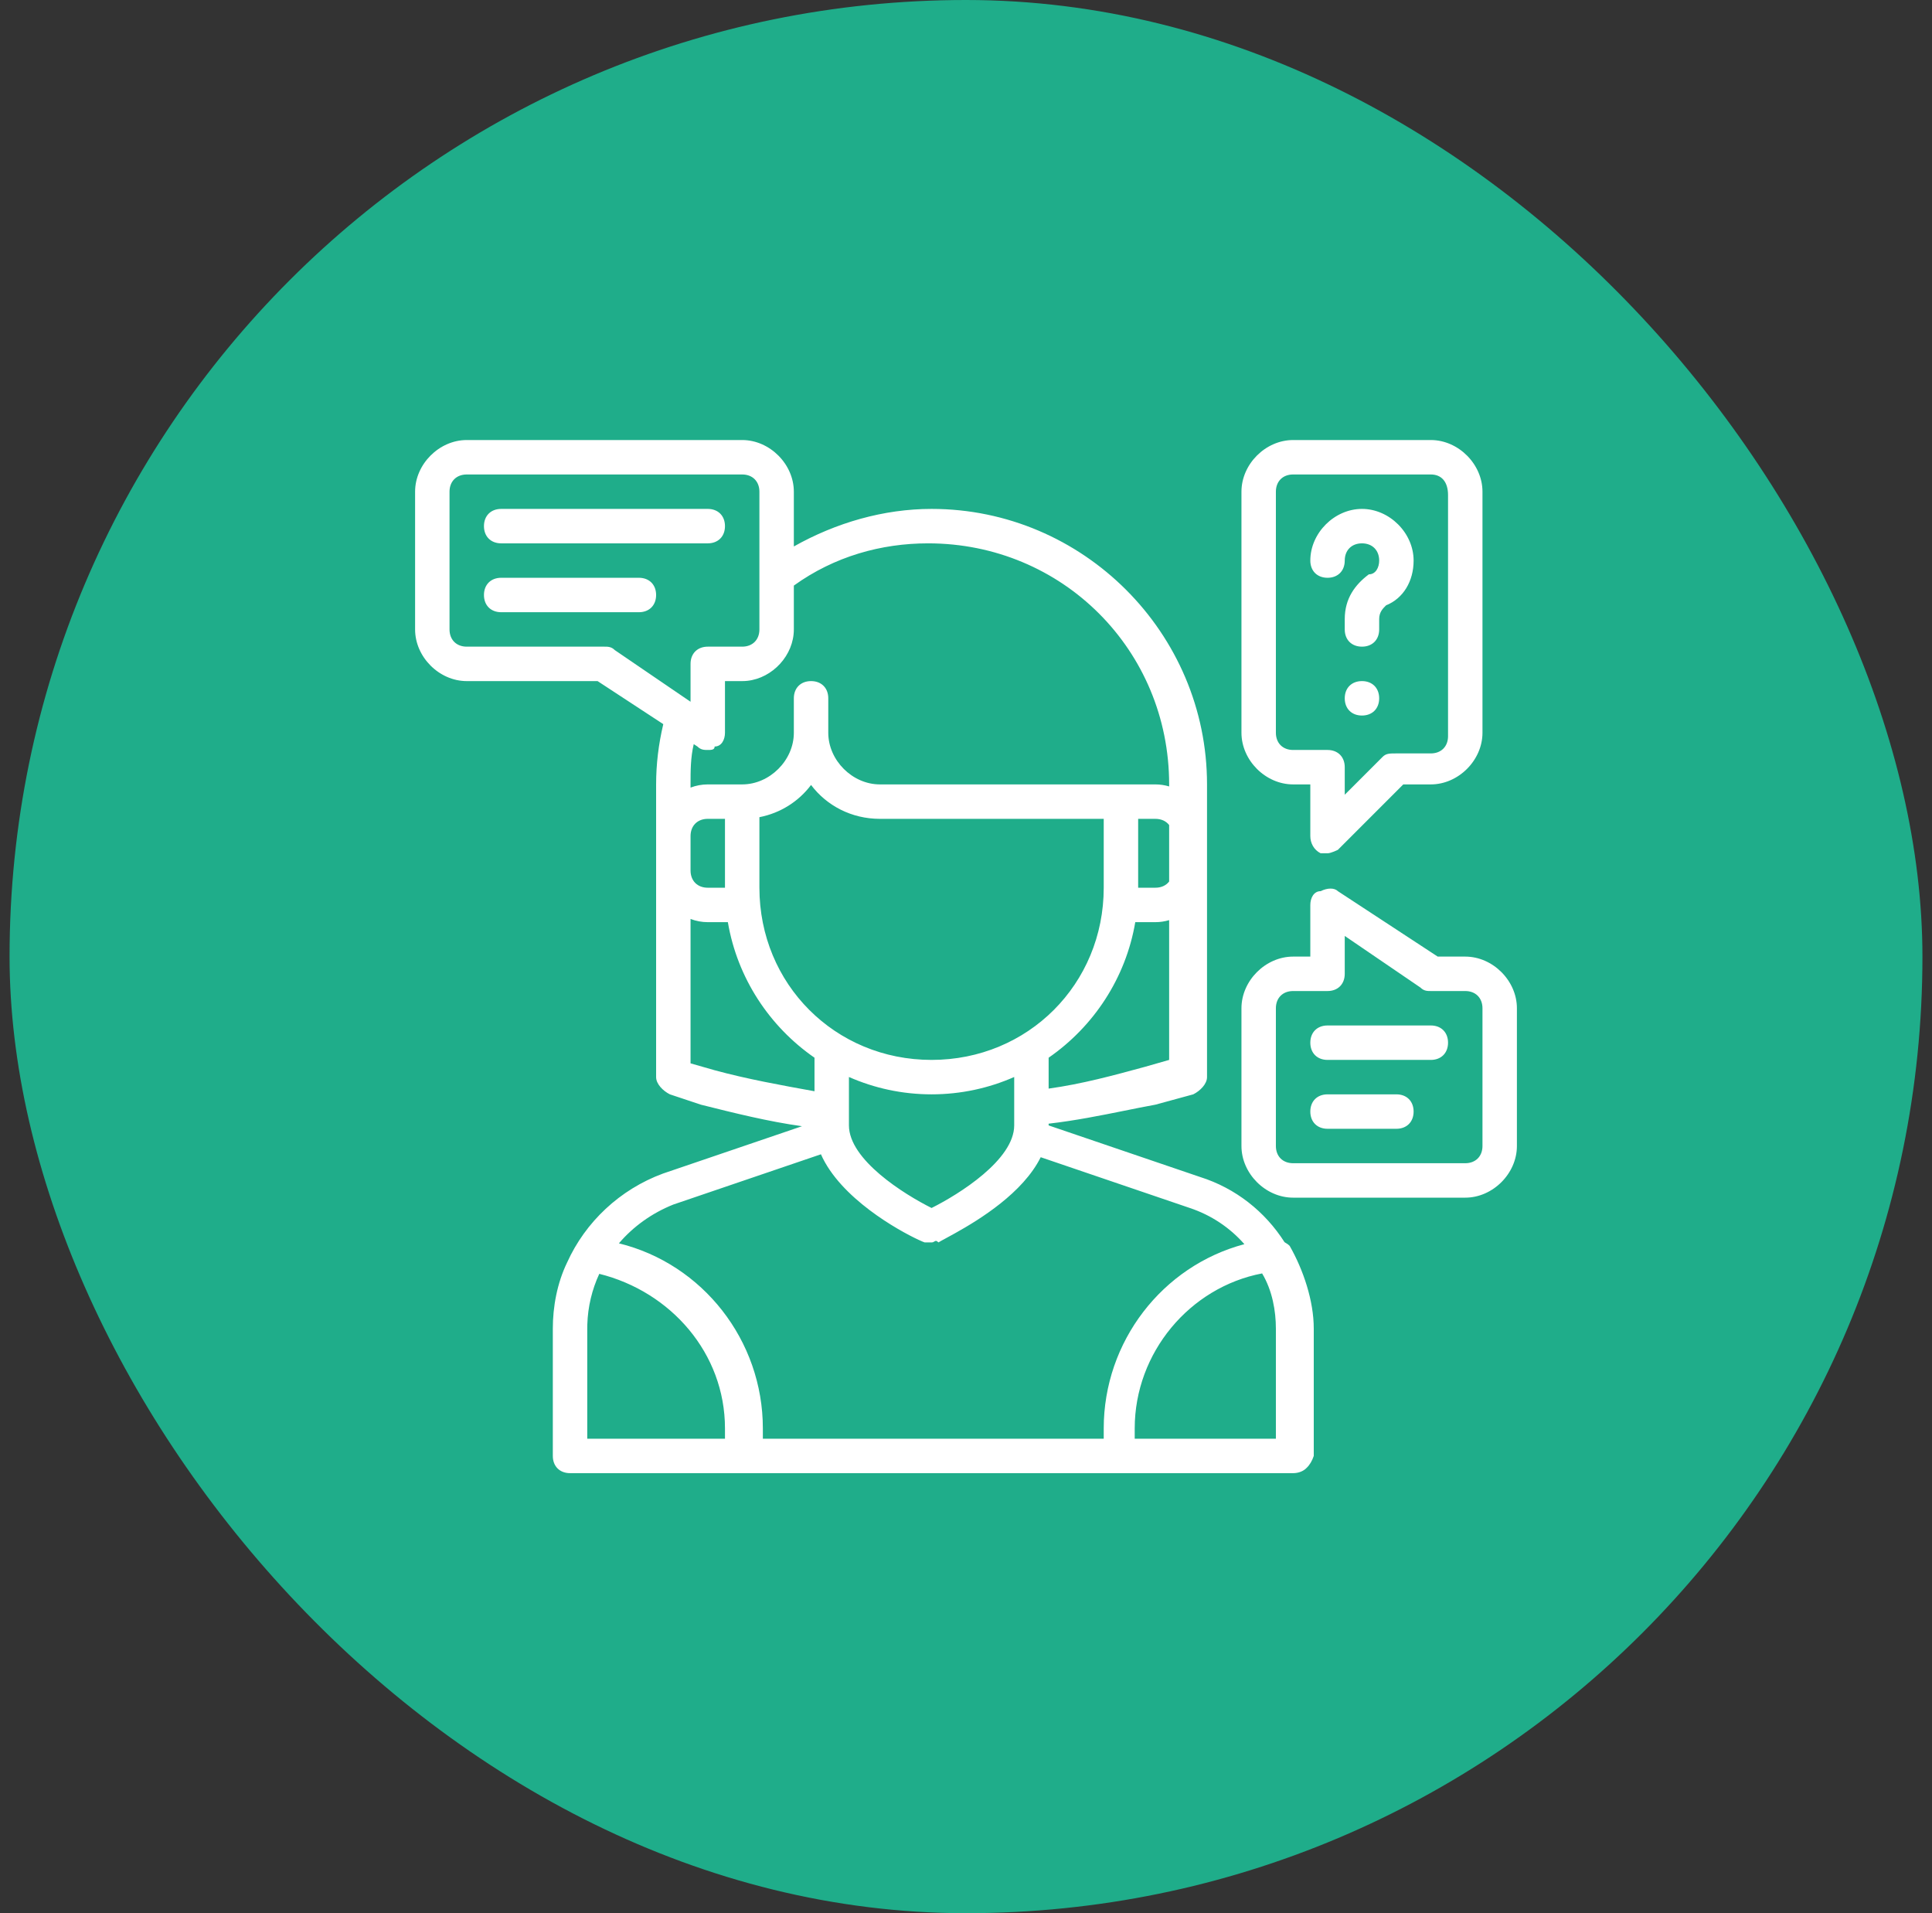 <svg width="101" height="100" viewBox="0 0 101 100" fill="none" xmlns="http://www.w3.org/2000/svg">
<rect x="0" y="0" width="101" height="100" fill="#333333" stroke="none"/>
<rect x="0.5" width="100" height="100" rx="50" fill="#1FAD8A"/>
<path fill-rule="evenodd" clip-rule="evenodd" d="M46 42.8H57.7V44.6V46.4C57.7 51.44 53.74 55.4 48.7 55.4C43.66 55.4 39.7 51.44 39.7 46.4V44.6V42.713C40.806 42.497 41.755 41.886 42.4 41.029C43.215 42.111 44.514 42.8 46 42.8ZM38.8 41C40.239 41 41.499 39.742 41.5 38.303V38.3V36.5C41.5 35.96 41.86 35.6 42.4 35.6C42.906 35.6 43.255 35.916 43.296 36.401C43.299 36.433 43.3 36.466 43.3 36.5V38.3L43.3 38.303C43.302 39.742 44.561 41 46 41H58.6H60.4C60.647 41 60.889 41.037 61.12 41.106V41C61.12 33.98 55.54 28.4 48.52 28.4C46.07 28.4 43.62 29.081 41.5 30.608V32.9C41.5 34.25 40.393 35.442 39.068 35.586C38.98 35.595 38.89 35.6 38.8 35.6H37.9V38.3C37.9 38.66 37.72 39.02 37.36 39.02C37.36 39.2 37.18 39.2 37 39.2C36.82 39.2 36.64 39.2 36.46 39.02L36.267 38.894C36.1 39.596 36.1 40.298 36.1 41V41.167C36.384 41.059 36.688 41 37 41H37.9H38.8ZM36.1 43.699C36.1 43.699 36.1 43.7 36.1 43.7V45.5C36.1 45.501 36.1 45.501 36.1 45.502C36.101 46.041 36.461 46.4 37 46.4H37.9V46.4V44.6V42.8H37C36.461 42.8 36.101 43.159 36.1 43.699ZM34.3 45.5V43.7V41C34.3 39.95 34.425 38.9 34.675 37.85L31.24 35.6H24.4C22.96 35.6 21.7 34.34 21.7 32.9V25.7C21.7 24.26 22.96 23 24.4 23H38.8C40.24 23 41.5 24.26 41.5 25.7V28.563C43.704 27.32 46.202 26.6 48.7 26.6C56.62 26.6 63.1 33.08 63.1 41L63.1 43.7V45.5L63.1 56.3C63.1 56.66 62.74 57.02 62.38 57.2L60.4 57.74C59.873 57.836 59.333 57.944 58.78 58.056C57.526 58.308 56.206 58.574 54.82 58.733V58.82L54.82 58.824L62.74 61.52C64.596 62.106 66.134 63.328 67.153 64.928C67.261 64.986 67.353 65.053 67.42 65.12C68.14 66.38 68.68 68 68.68 69.44V76.1C68.596 76.352 68.473 76.565 68.31 76.721C68.181 76.855 67.993 76.956 67.763 76.988C67.711 76.996 67.657 77 67.6 77H58.6L58.58 77H38.821L38.8 77H29.8C29.26 77 28.9 76.64 28.9 76.1V76.1V69.44V69.44C28.9 68.311 29.122 67.071 29.651 65.981C30.602 63.879 32.394 62.175 34.66 61.34L41.927 58.866C40.164 58.621 38.402 58.181 36.64 57.74L35.02 57.2C34.66 57.02 34.3 56.66 34.3 56.3V45.5ZM42.58 57.038C40.858 56.728 39.044 56.399 37.36 55.94L36.1 55.58V48.033C36.384 48.141 36.688 48.2 37 48.2H38.051C38.547 51.124 40.229 53.658 42.58 55.285V57.038ZM54.82 56.9C56.569 56.658 58.215 56.209 59.86 55.76L59.86 55.76L61.12 55.4V48.094C60.889 48.163 60.647 48.2 60.4 48.2H59.349C58.853 51.124 57.171 53.658 54.82 55.285V56.9ZM61.12 43.124V46.075C60.963 46.28 60.712 46.4 60.4 46.4H59.5V46.4V44.6V42.8H60.4C60.712 42.8 60.963 42.92 61.12 43.124ZM39.7 30.2V25.7C39.7 25.16 39.34 24.8 38.8 24.8H24.4C23.86 24.8 23.5 25.16 23.5 25.7V32.9C23.5 33.44 23.86 33.8 24.4 33.8H31.6C31.78 33.8 31.96 33.8 32.14 33.98L36.1 36.68V34.7C36.1 34.666 36.102 34.633 36.104 34.601C36.146 34.116 36.494 33.8 37 33.8H38.8C39.34 33.8 39.7 33.44 39.7 32.9V30.2ZM69.4 44.6H69.04C68.68 44.42 68.5 44.06 68.5 43.7V41H67.6C66.16 41 64.9 39.74 64.9 38.3V25.7C64.9 24.26 66.16 23 67.6 23H74.8C76.24 23 77.5 24.26 77.5 25.7V38.3C77.5 39.74 76.24 41 74.8 41H73.36L69.94 44.42C69.94 44.42 69.58 44.6 69.4 44.6ZM67.6 24.8C67.06 24.8 66.7 25.16 66.7 25.7V38.3C66.7 38.84 67.06 39.2 67.6 39.2H69.4C69.94 39.2 70.3 39.56 70.3 40.1V41.54L72.28 39.56C72.46 39.38 72.64 39.38 73 39.38H74.8C75.34 39.38 75.7 39.02 75.7 38.48V25.88C75.7 25.16 75.34 24.8 74.8 24.8H67.6ZM69.4 55.4H74.8C75.34 55.4 75.7 55.04 75.7 54.5C75.7 53.96 75.34 53.6 74.8 53.6H69.4C68.86 53.6 68.5 53.96 68.5 54.5C68.5 55.04 68.86 55.4 69.4 55.4ZM68.5 58.1C68.5 58.64 68.86 59 69.4 59H73C73.54 59 73.9 58.64 73.9 58.1C73.9 57.56 73.54 57.2 73 57.2H69.4C68.86 57.2 68.5 57.56 68.5 58.1ZM26.2 28.4H37C37.54 28.4 37.9 28.04 37.9 27.5C37.9 26.96 37.54 26.6 37 26.6H26.2C25.66 26.6 25.3 26.96 25.3 27.5C25.3 28.04 25.66 28.4 26.2 28.4ZM26.2 32H33.4C33.94 32 34.3 31.64 34.3 31.1C34.3 30.56 33.94 30.2 33.4 30.2H26.2C25.66 30.2 25.3 30.56 25.3 31.1C25.3 31.64 25.66 32 26.2 32ZM48.7 64.94C48.769 64.94 48.811 64.914 48.848 64.891C48.903 64.857 48.944 64.832 49.04 64.921C49.047 64.927 49.053 64.933 49.06 64.94C49.123 64.898 49.248 64.83 49.421 64.737L49.456 64.718C49.592 64.644 49.755 64.556 49.938 64.454C51.218 63.741 53.479 62.348 54.406 60.486L62.2 63.14C63.331 63.517 64.304 64.178 65.053 65.031C60.764 66.168 57.7 70.122 57.7 74.66V75.2H39.88V74.66C39.88 70.062 36.734 66.063 32.355 64.987C33.102 64.113 34.073 63.411 35.2 62.96L42.916 60.333C43.934 62.633 46.974 64.319 48.024 64.806C48.174 64.876 48.283 64.921 48.34 64.94H48.7ZM53.02 58.1V56.293C51.696 56.876 50.234 57.2 48.7 57.2C47.166 57.2 45.705 56.876 44.38 56.293V58.82C44.38 60.62 47.26 62.42 48.7 63.14C50.14 62.42 53.02 60.62 53.02 58.82V58.1ZM66.7 69.44V75.2H59.32V74.66C59.32 70.7 62.2 67.28 65.98 66.56C66.52 67.46 66.7 68.54 66.7 69.44V69.44ZM37.9 74.66V75.2H30.7V69.44V69.44C30.7 69.372 30.701 69.305 30.703 69.238C30.731 68.298 30.95 67.4 31.329 66.582C35.065 67.511 37.9 70.731 37.9 74.66ZM67.6 62.6H76.6C78.04 62.6 79.3 61.34 79.3 59.9V52.7C79.3 51.26 78.04 50 76.6 50H75.16L69.94 46.58C69.76 46.4 69.4 46.4 69.04 46.58C68.68 46.58 68.5 46.94 68.5 47.3V50H67.6C66.16 50 64.9 51.26 64.9 52.7V59.9C64.9 61.34 66.16 62.6 67.6 62.6ZM66.7 52.7C66.7 52.16 67.06 51.8 67.6 51.8H69.4C69.94 51.8 70.3 51.44 70.3 50.9V48.92L74.26 51.62C74.44 51.8 74.62 51.8 74.8 51.8H76.6C77.14 51.8 77.5 52.16 77.5 52.7V59.9C77.5 60.44 77.14 60.8 76.6 60.8H67.6C67.06 60.8 66.7 60.44 66.7 59.9V52.7ZM70.3 32.9C70.3 33.44 70.66 33.8 71.2 33.8C71.74 33.8 72.1 33.44 72.1 32.9V32.36C72.1 32 72.28 31.82 72.46 31.64C73.36 31.28 73.9 30.38 73.9 29.3C73.9 27.86 72.64 26.6 71.2 26.6C69.76 26.6 68.5 27.86 68.5 29.3C68.5 29.84 68.86 30.2 69.4 30.2C69.94 30.2 70.3 29.84 70.3 29.3C70.3 28.76 70.66 28.4 71.2 28.4C71.74 28.4 72.1 28.76 72.1 29.3C72.1 29.66 71.92 30.02 71.56 30.02C70.84 30.56 70.3 31.28 70.3 32.36V32.9ZM70.3 36.5C70.3 37.04 70.66 37.4 71.2 37.4C71.74 37.4 72.1 37.04 72.1 36.5C72.1 35.96 71.74 35.6 71.2 35.6C70.66 35.6 70.3 35.96 70.3 36.5Z" fill="white"/>
</svg>

